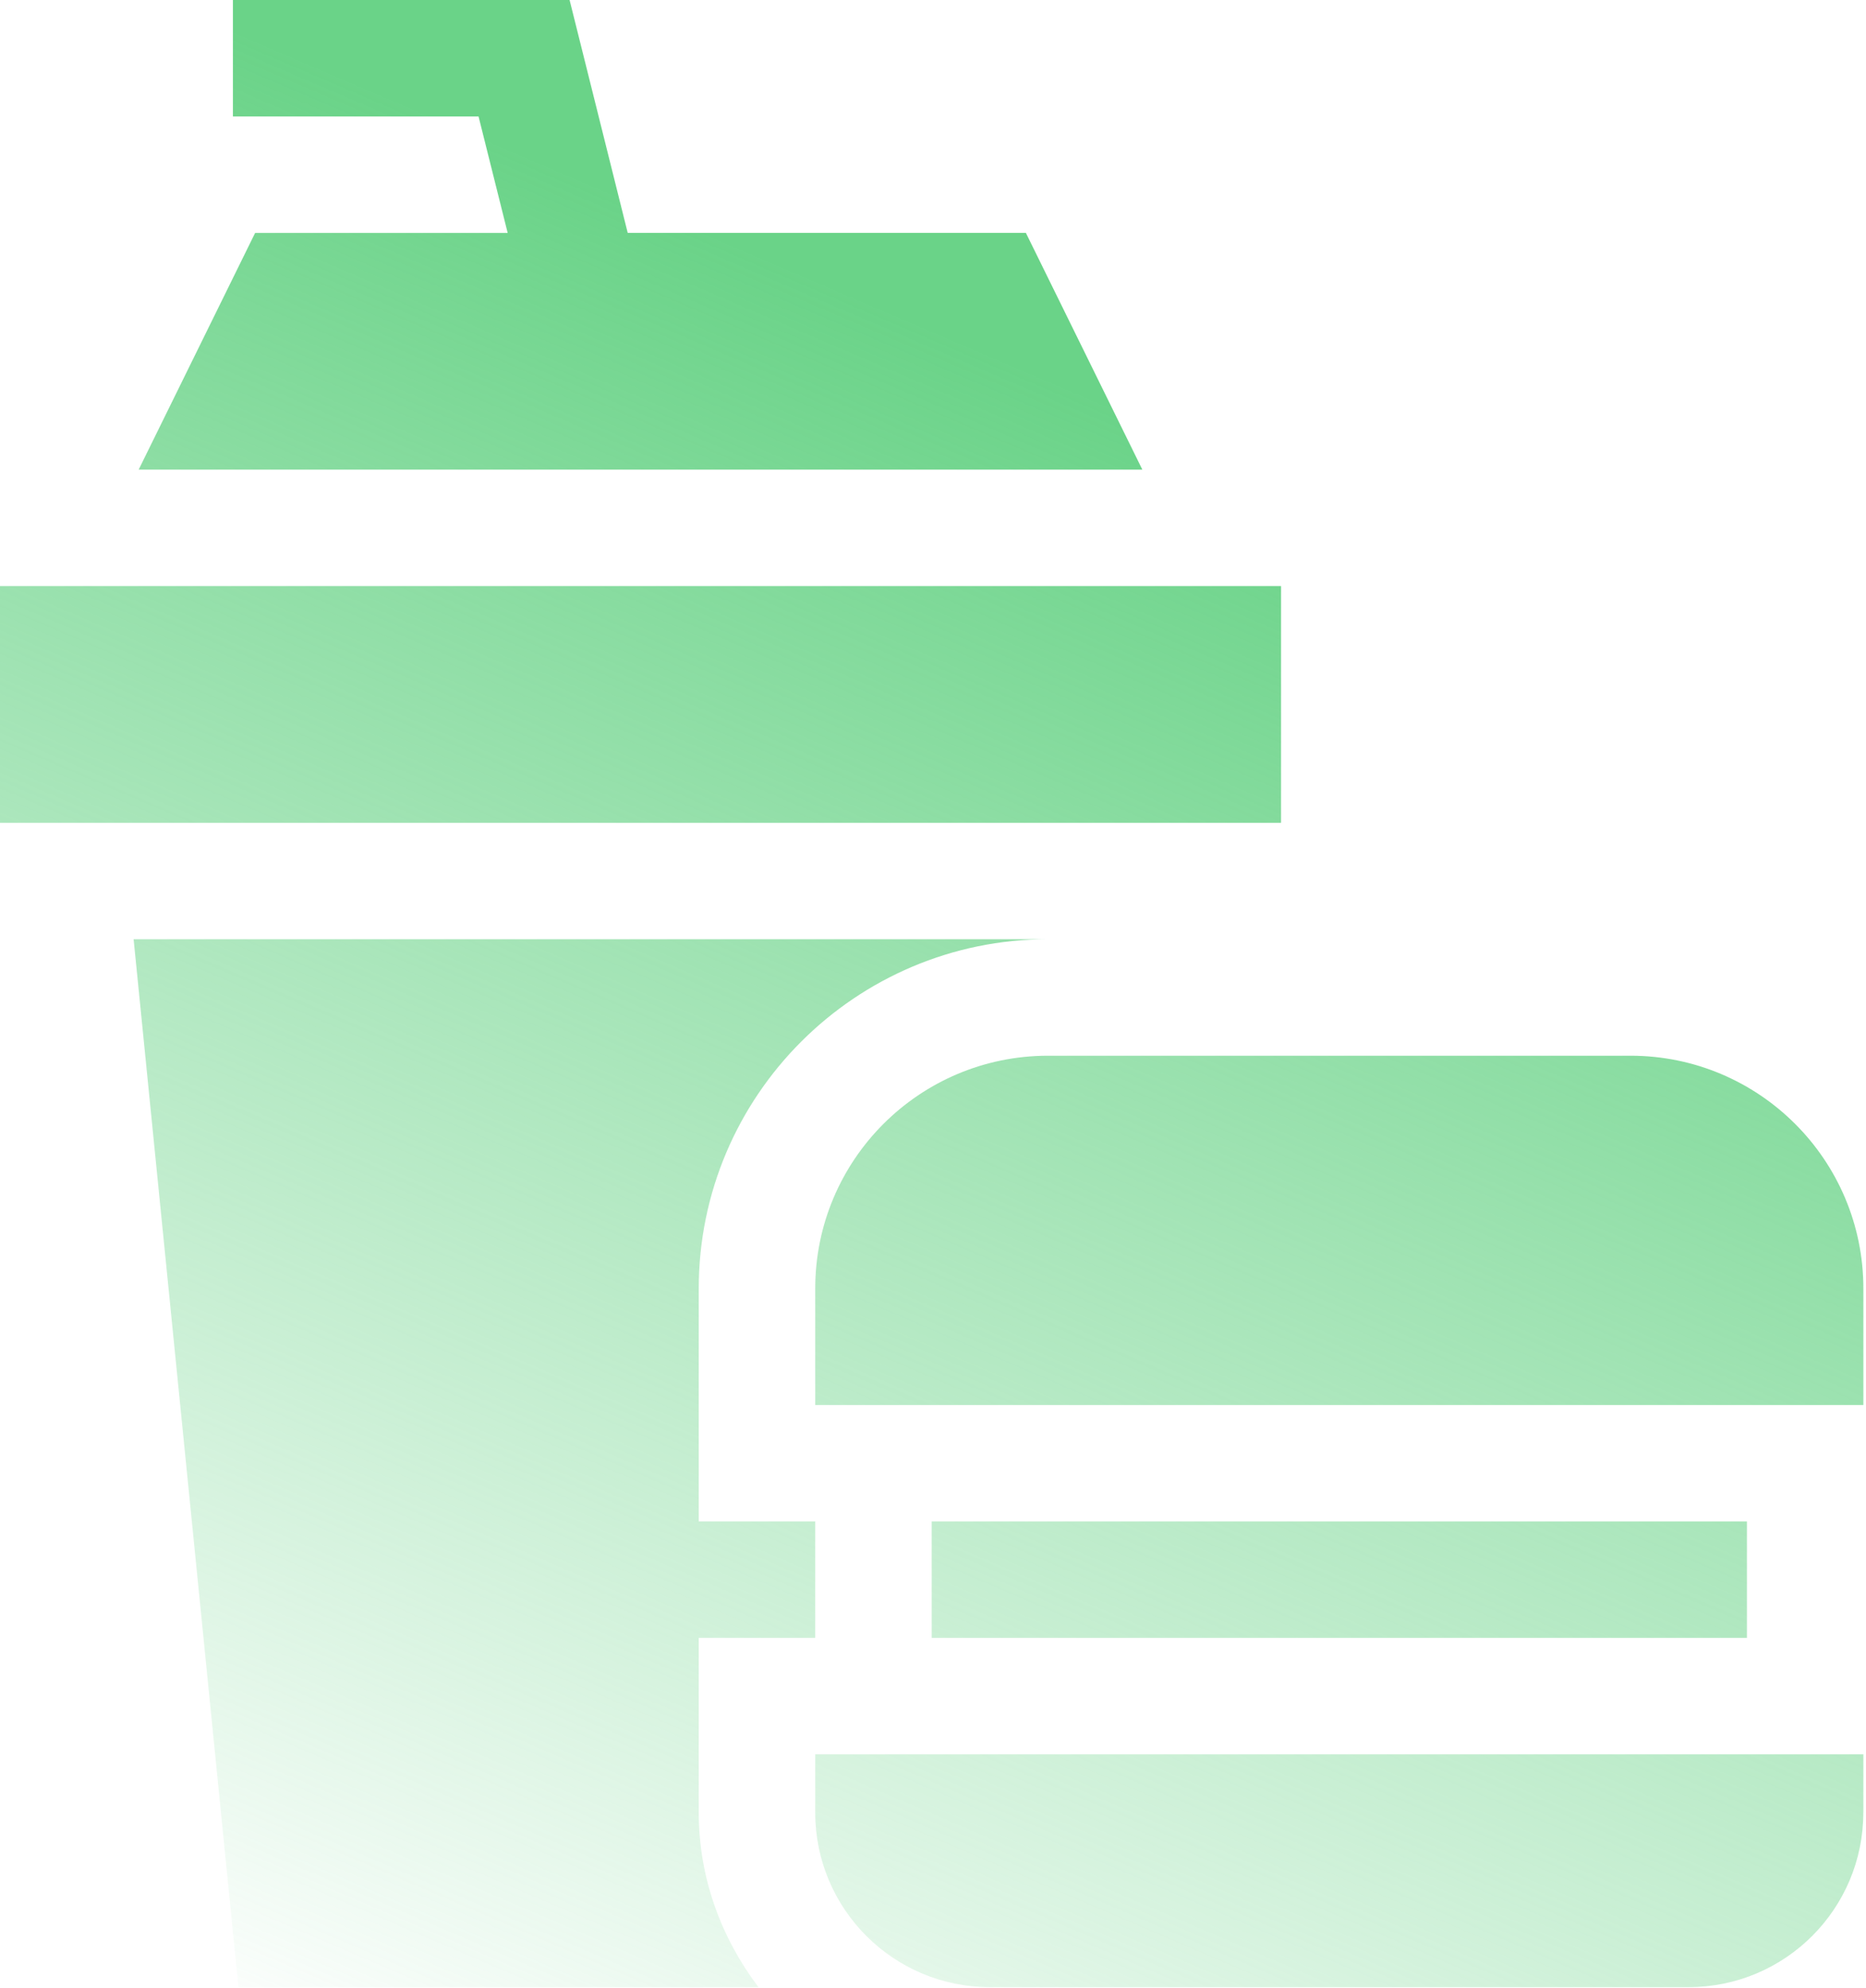 <?xml version="1.0" encoding="UTF-8"?> <svg xmlns="http://www.w3.org/2000/svg" width="305" height="325" viewBox="0 0 305 325" fill="none"><g clip-path="url(#clip0_7775_13399)"><path d="M0 95.812H209.39V134.523H0V95.812Z" fill="url(#paint0_linear_7775_13399)"></path><path d="M22.67 76.78H186.72L167.68 38.07H102.6L93.1 0H38.07V19.04H78.22L82.98 38.08H41.7L22.66 76.79L22.67 76.78Z" fill="url(#paint1_linear_7775_13399)"></path><path d="M304.57 296.317V286.797H133.25V296.317C133.25 312.087 146.03 324.867 161.8 324.867H276.01C291.78 324.867 304.56 312.087 304.56 296.317H304.57Z" fill="url(#paint2_linear_7775_13399)"></path><path d="M152.29 248.727H285.54V267.767H152.29V248.727Z" fill="url(#paint3_linear_7775_13399)"></path><path d="M304.57 210.664C304.57 189.634 287.52 172.594 266.5 172.594H171.32C150.29 172.594 133.25 189.634 133.25 210.664V229.704H304.57V210.664Z" fill="url(#paint4_linear_7775_13399)"></path><path d="M171.32 153.547H21.84L38.97 324.867H123.97C117.93 316.887 114.21 307.067 114.21 296.317V267.767H133.25V248.727H114.21V210.657C114.21 179.167 139.83 153.547 171.32 153.547Z" fill="url(#paint5_linear_7775_13399)"></path></g><defs><linearGradient id="paint0_linear_7775_13399" x1="14.78" y1="324.973" x2="134.36" y2="45.962" gradientUnits="userSpaceOnUse"><stop stop-color="#6AD388" stop-opacity="0"></stop><stop offset="1" stop-color="#6AD388"></stop></linearGradient><linearGradient id="paint1_linear_7775_13399" x1="-6.51" y1="315.84" x2="113.06" y2="36.84" gradientUnits="userSpaceOnUse"><stop stop-color="#6AD388" stop-opacity="0"></stop><stop offset="1" stop-color="#6AD388"></stop></linearGradient><linearGradient id="paint2_linear_7775_13399" x1="176.21" y1="394.147" x2="295.78" y2="115.137" gradientUnits="userSpaceOnUse"><stop stop-color="#6AD388" stop-opacity="0"></stop><stop offset="1" stop-color="#6AD388"></stop></linearGradient><linearGradient id="paint3_linear_7775_13399" x1="163.08" y1="388.517" x2="282.65" y2="109.517" gradientUnits="userSpaceOnUse"><stop stop-color="#6AD388" stop-opacity="0"></stop><stop offset="1" stop-color="#6AD388"></stop></linearGradient><linearGradient id="paint4_linear_7775_13399" x1="147.88" y1="382.014" x2="267.45" y2="103.004" gradientUnits="userSpaceOnUse"><stop stop-color="#6AD388" stop-opacity="0"></stop><stop offset="1" stop-color="#6AD388"></stop></linearGradient><linearGradient id="paint5_linear_7775_13399" x1="32.84" y1="332.707" x2="152.42" y2="53.697" gradientUnits="userSpaceOnUse"><stop stop-color="#6AD388" stop-opacity="0"></stop><stop offset="1" stop-color="#6AD388"></stop></linearGradient><clipPath id="clip0_7775_13399"><rect width="304.57" height="324.88" fill="white"></rect></clipPath></defs></svg> 